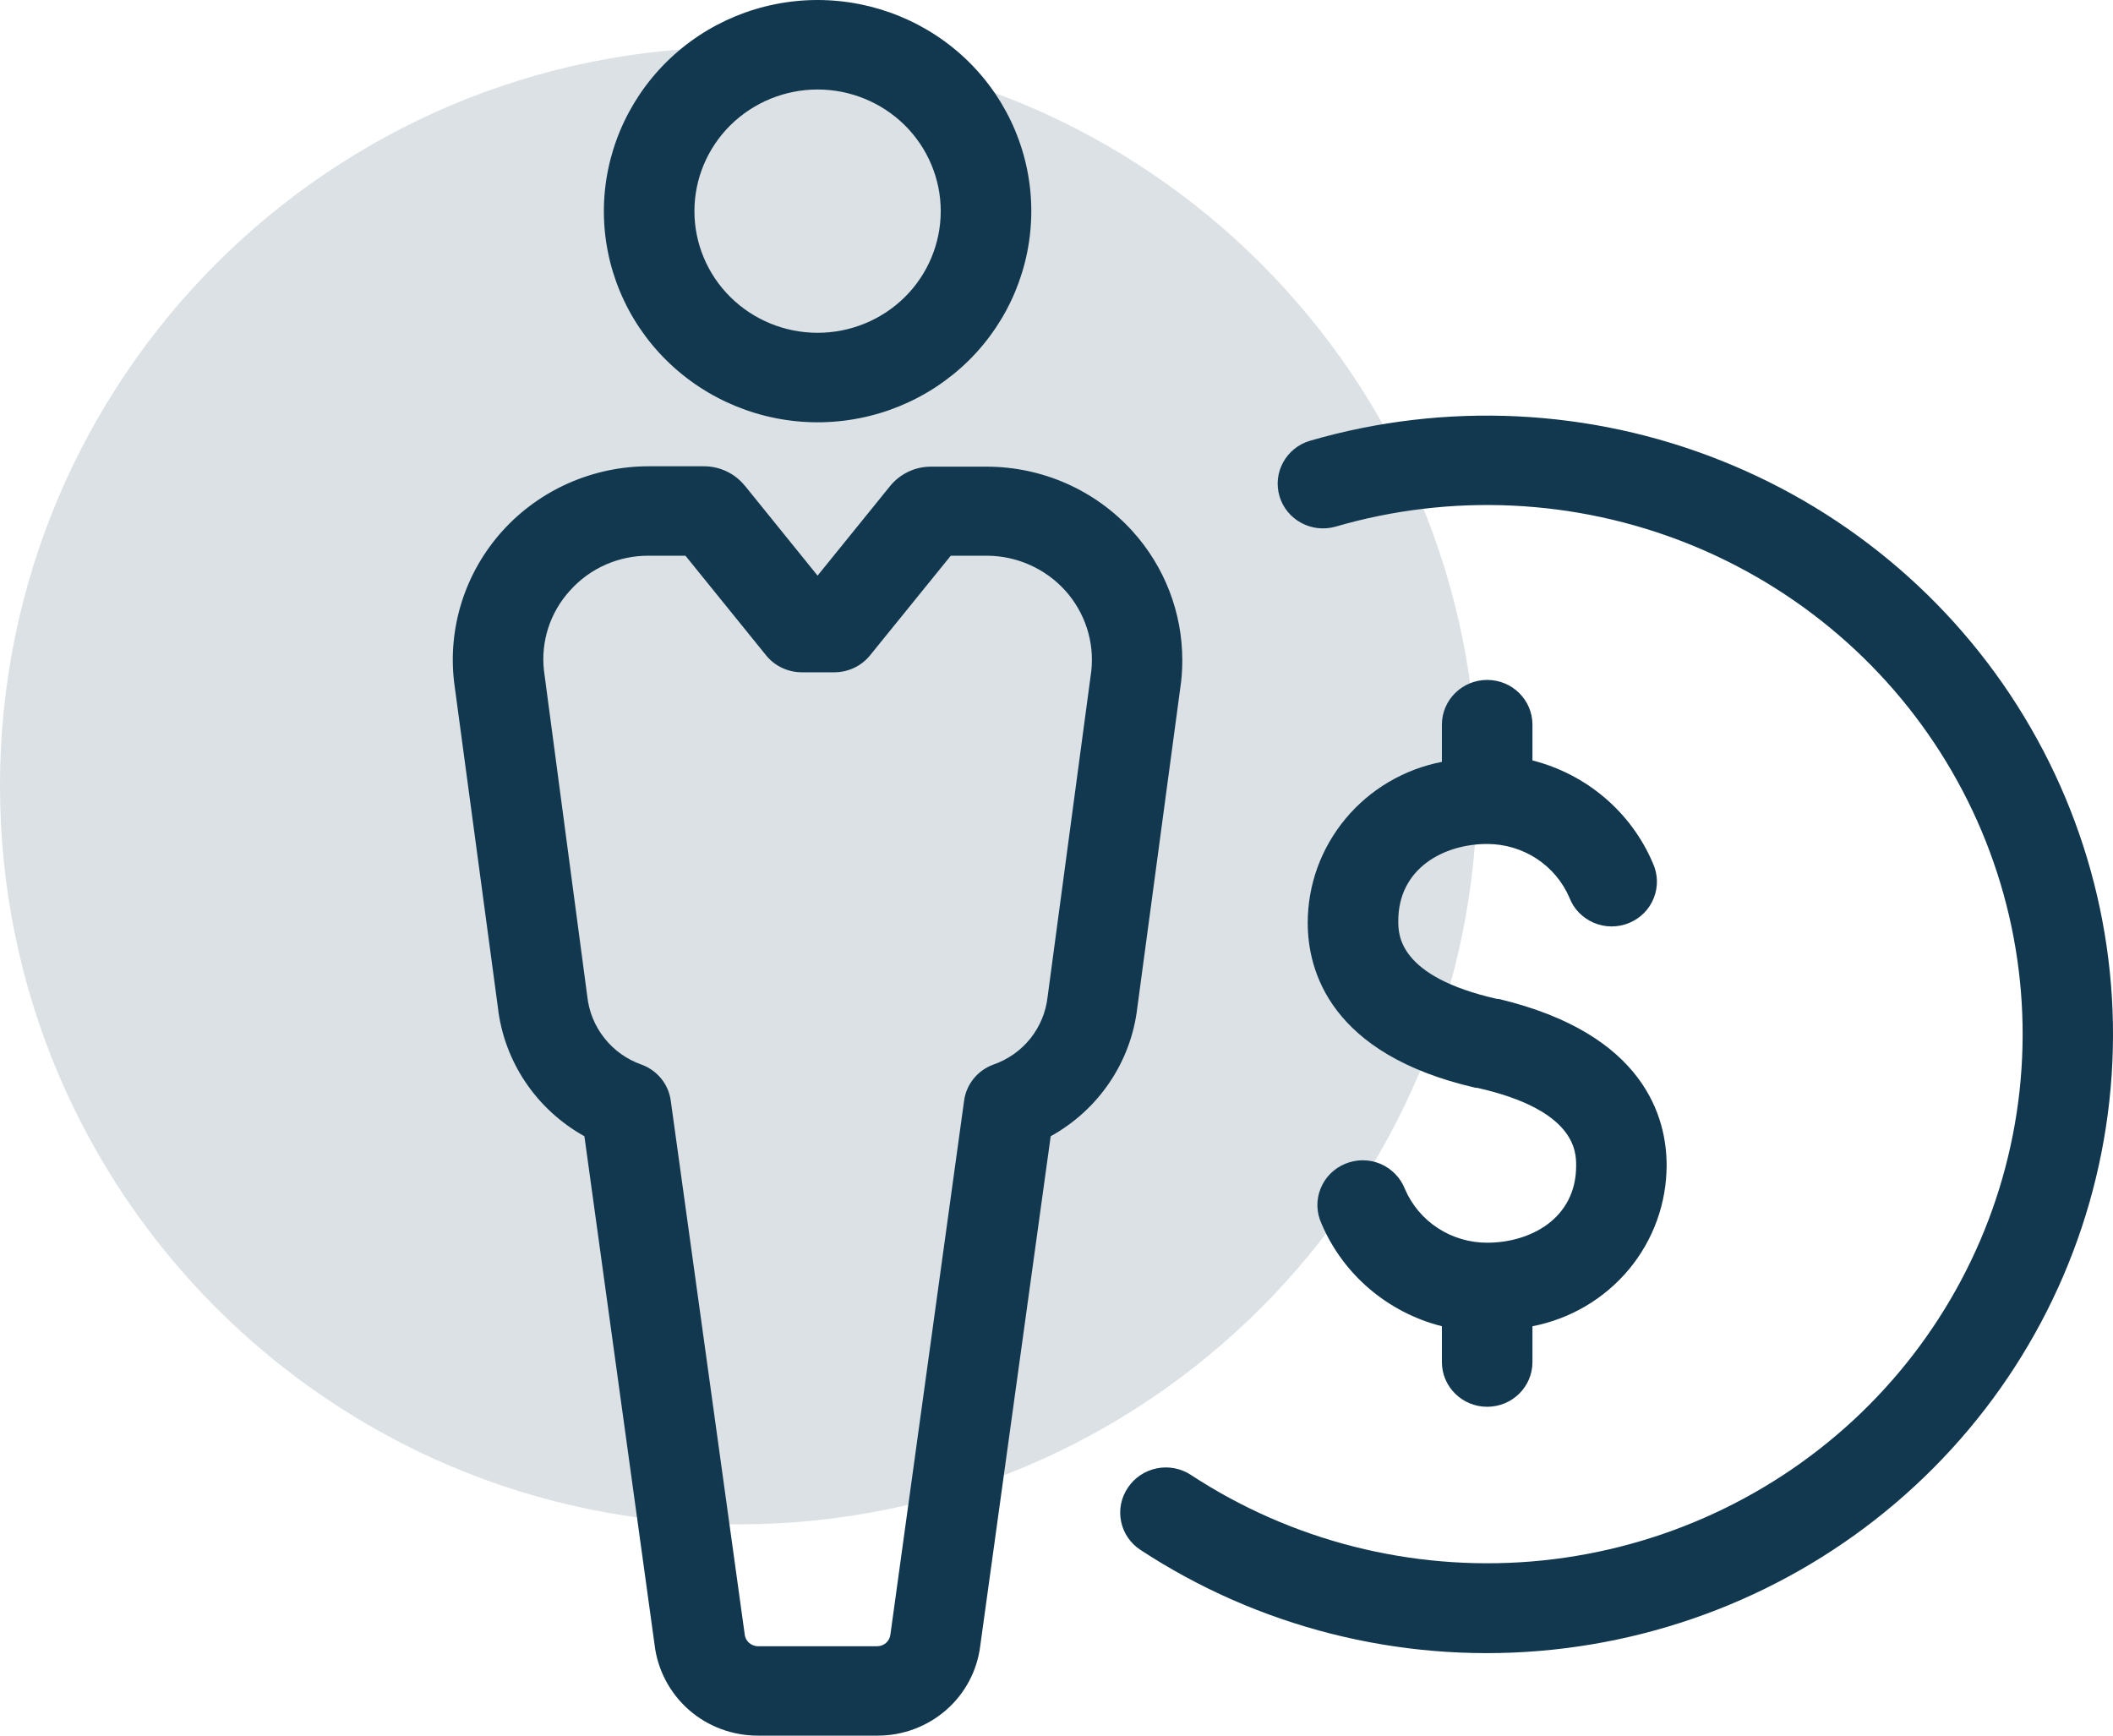 <svg width="28" height="23" viewBox="0 0 28 23" fill="none" xmlns="http://www.w3.org/2000/svg">
<path opacity="0.15" d="M9.787 20.2C15.193 20.2 19.575 15.819 19.575 10.413C19.575 5.008 15.193 0.626 9.787 0.626C4.382 0.626 0 5.008 0 10.413C0 15.819 4.382 20.2 9.787 20.2Z" fill="#12384F"/>
<g clip-path="url(#clip0_2183_6821)">
<path d="M19.861 13.238H19.841C18.529 12.942 18.529 12.386 18.529 12.204C18.529 11.502 19.138 11.184 19.707 11.184C19.939 11.184 20.166 11.251 20.361 11.378C20.554 11.504 20.706 11.684 20.797 11.896C20.854 12.046 20.971 12.165 21.121 12.229C21.27 12.292 21.439 12.293 21.589 12.23C21.738 12.169 21.856 12.05 21.915 11.9C21.974 11.751 21.97 11.585 21.903 11.439C21.616 10.763 21.025 10.259 20.307 10.077V9.603C20.307 9.276 20.039 9.01 19.707 9.01C19.376 9.01 19.107 9.276 19.107 9.603V10.096C18.607 10.193 18.155 10.459 17.831 10.848C17.669 11.043 17.543 11.262 17.458 11.496C17.373 11.73 17.329 11.979 17.329 12.23C17.329 12.856 17.619 13.971 19.554 14.415H19.573C20.886 14.71 20.886 15.266 20.886 15.448C20.886 16.15 20.276 16.468 19.707 16.468C19.475 16.468 19.247 16.401 19.054 16.275C18.859 16.148 18.708 15.968 18.617 15.756C18.559 15.607 18.442 15.487 18.293 15.423C18.144 15.36 17.975 15.36 17.826 15.422C17.676 15.484 17.558 15.602 17.499 15.752C17.439 15.901 17.444 16.068 17.511 16.214C17.798 16.89 18.389 17.393 19.107 17.575V18.049C19.107 18.377 19.376 18.642 19.707 18.642C20.039 18.642 20.307 18.377 20.307 18.049V17.575C20.808 17.478 21.259 17.212 21.584 16.823C21.908 16.434 22.085 15.945 22.085 15.441C22.085 14.82 21.802 13.7 19.861 13.238ZM26.907 9.64C25.982 8.038 24.535 6.791 22.803 6.102C21.071 5.412 19.154 5.32 17.362 5.84C17.044 5.932 16.862 6.262 16.955 6.576C17.049 6.891 17.383 7.07 17.701 6.978C19.233 6.532 20.873 6.61 22.355 7.199C23.837 7.789 25.074 8.854 25.867 10.225C26.66 11.595 26.962 13.19 26.723 14.751C26.484 16.311 25.72 17.747 24.554 18.825C23.387 19.903 21.886 20.561 20.294 20.692C18.701 20.822 17.111 20.418 15.781 19.545C15.649 19.458 15.486 19.426 15.329 19.458C15.174 19.489 15.036 19.58 14.948 19.711C14.857 19.843 14.824 20.005 14.856 20.162C14.887 20.317 14.981 20.454 15.116 20.541C16.672 21.561 18.532 22.032 20.392 21.878C22.254 21.724 24.008 20.955 25.371 19.694C26.735 18.434 27.628 16.756 27.907 14.931C28.186 13.106 27.834 11.242 26.907 9.64ZM15.006 7.038C14.514 6.495 13.812 6.184 13.074 6.184H12.339C12.127 6.183 11.927 6.278 11.794 6.442L10.834 7.628L9.875 6.442H9.874C9.742 6.275 9.538 6.177 9.323 6.179H8.603C7.86 6.177 7.152 6.489 6.658 7.036C6.164 7.584 5.931 8.315 6.018 9.043L6.597 13.345C6.678 14.065 7.105 14.701 7.744 15.057L8.674 21.795C8.713 22.127 8.874 22.433 9.126 22.656C9.378 22.878 9.704 23 10.043 23H11.627C11.961 23.001 12.284 22.881 12.536 22.662C12.787 22.444 12.948 22.142 12.989 21.814L13.923 15.057C14.561 14.704 14.988 14.07 15.071 13.352L15.652 9.029C15.662 8.935 15.667 8.841 15.667 8.748C15.667 8.12 15.434 7.51 15.006 7.038ZM14.461 8.892L13.882 13.21C13.86 13.411 13.781 13.602 13.654 13.762C13.526 13.921 13.356 14.041 13.162 14.108C12.955 14.184 12.806 14.367 12.776 14.583L11.799 21.66C11.789 21.748 11.715 21.814 11.627 21.815H10.043C9.949 21.814 9.872 21.741 9.867 21.648L8.888 14.583C8.858 14.366 8.709 14.184 8.502 14.108C8.308 14.04 8.137 13.919 8.01 13.758C7.882 13.598 7.804 13.405 7.782 13.202L7.209 8.892C7.163 8.503 7.289 8.115 7.554 7.825C7.819 7.528 8.202 7.36 8.603 7.364H9.083L10.153 8.686C10.269 8.829 10.447 8.911 10.633 8.909H11.048C11.234 8.911 11.412 8.829 11.528 8.686L12.599 7.364H13.079C13.474 7.366 13.85 7.533 14.114 7.824C14.377 8.115 14.504 8.503 14.461 8.892ZM12.836 0.818C12.304 0.294 11.583 0 10.832 0C10.082 0.001 9.362 0.296 8.832 0.821C8.302 1.346 8.003 2.057 8.002 2.798C8.002 3.54 8.301 4.252 8.832 4.776C9.364 5.301 10.084 5.596 10.835 5.596C11.586 5.596 12.306 5.301 12.838 4.776C13.369 4.251 13.666 3.539 13.666 2.796C13.666 2.054 13.367 1.342 12.836 0.818ZM11.989 3.938C11.682 4.241 11.267 4.41 10.834 4.41C10.402 4.41 9.987 4.241 9.68 3.938C9.374 3.636 9.202 3.226 9.202 2.798C9.202 2.371 9.374 1.961 9.68 1.658C9.987 1.356 10.402 1.186 10.834 1.186C11.267 1.186 11.681 1.356 11.988 1.658C12.294 1.961 12.466 2.371 12.466 2.798C12.466 3.226 12.294 3.636 11.989 3.938Z" fill="#12384F"/>
</g>
<defs>
<clipPath id="clip0_2183_6821">
<rect width="22" height="23" fill="white" transform="translate(6)"/>
</clipPath>
</defs>
</svg>
